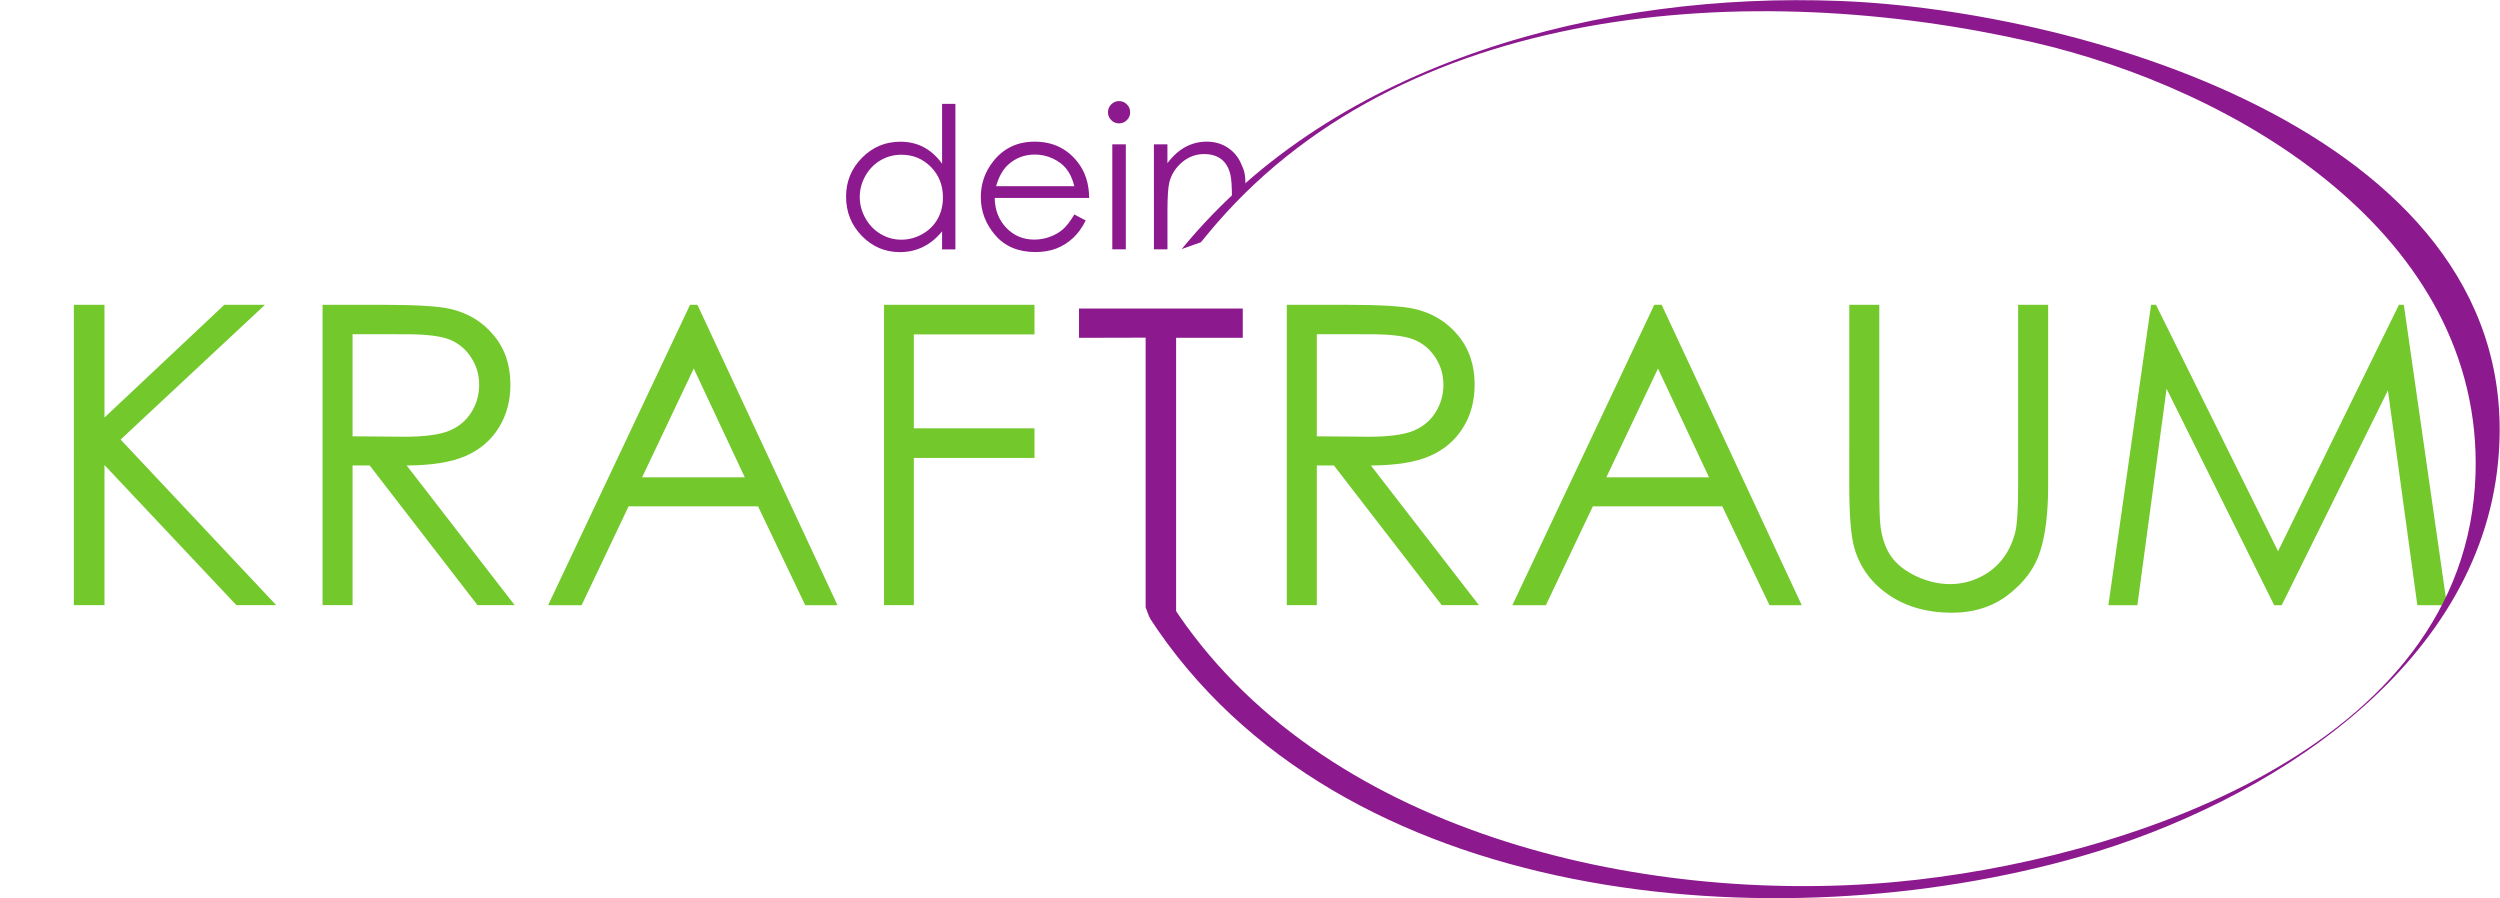 <svg version="1.1" viewBox="0 0 96.13 34.54" xmlns="http://www.w3.org/2000/svg">
	<title>dein KRAFTraum</title>
	<g transform="translate(-11.34 -11.33)">
		<path d="m60.82 23.05h2.3q1.924 0 2.607 0.157 1.028 0.235 1.672 1.013 0.644 0.769 0.644 1.9 0 0.942-0.448 1.657-0.44 0.715-1.264 1.083-0.824 0.361-2.277 0.369l4.153 5.37h-1.429l-4.145-5.37h-0.659v5.37h-1.154zm1.154 1.131v3.926l1.986 0.016q1.154 0 1.704-0.22 0.557-0.22 0.864-0.699 0.314-0.487 0.314-1.083 0-0.581-0.314-1.052-0.314-0.479-0.824-0.683-0.51-0.204-1.696-0.204zm13.26-1.131 5.386 11.55h-1.24l-1.814-3.8h-4.978l-1.806 3.8h-1.288l5.457-11.55zm-0.141 2.45-1.986 4.185h3.949zm7.356-2.45h1.154v6.972q0 1.24 0.047 1.547 0.086 0.683 0.4 1.146 0.314 0.455 0.966 0.769 0.652 0.306 1.311 0.306 0.573 0 1.099-0.243t0.879-0.675q0.353-0.432 0.518-1.044 0.118-0.44 0.118-1.806v-6.972h1.154v6.972q0 1.547-0.306 2.505-0.298 0.95-1.209 1.657-0.903 0.707-2.19 0.707-1.397 0-2.395-0.667-0.997-0.667-1.335-1.766-0.212-0.675-0.212-2.434zm9.963 11.55 1.641-11.55h0.188l4.695 9.476 4.648-9.476h0.188l1.657 11.55h-1.138l-1.131-8.259-4.083 8.259h-0.29l-4.138-8.322-1.123 8.322z" fill="#73c82c"/>
		<g fill="#8d198f">
			<path d="m52.83 24.32v-1.125h6.297v1.125h-2.563v11.22l-1.033-0.489-0.139-0.367v-10.37z"/>
			<path d="m55.54 35.08c7.253 11.18 24.15 12.53 35.82 9.177 7.119-2.045 15.29-7.197 16.04-15.2 1.179-12.47-15.97-17.33-25.31-17.69-9.033-0.353-19.35 2.261-25.31 9.539 0.251-0.093 0.736-0.26 0.736-0.26s0.172-0.209 0.223-0.271c7.407-9.048 21.04-9.873 31.72-7.432 7.917 1.809 17.36 7.419 17.07 16.62-0.335 10.62-13.71 14.89-22.3 15.68-9.791 0.899-22.15-1.896-27.83-10.66-0.013-0.021-0.86 0.508-0.865 0.5"/>
			<path d="m46 17.28c-0.289 0-0.556 0.071-0.801 0.213-0.244 0.143-0.439 0.343-0.583 0.599-0.144 0.257-0.217 0.529-0.217 0.816 0 0.284 0.073 0.556 0.219 0.815 0.145 0.26 0.341 0.461 0.588 0.607 0.245 0.144 0.509 0.216 0.792 0.216 0.283 0 0.553-0.071 0.808-0.215 0.253-0.143 0.449-0.337 0.587-0.581 0.137-0.245 0.205-0.521 0.205-0.827 0-0.468-0.153-0.859-0.461-1.172-0.307-0.313-0.687-0.471-1.136-0.471m2.076-1.956v5.596h-0.512v-0.693c-0.217 0.265-0.461 0.464-0.732 0.597-0.272 0.133-0.568 0.201-0.889 0.201-0.572 0-1.059-0.208-1.464-0.623-0.404-0.415-0.607-0.919-0.607-1.512 0-0.581 0.204-1.079 0.612-1.492 0.408-0.413 0.9-0.619 1.473-0.619 0.332 0 0.632 0.069 0.9 0.211 0.268 0.141 0.504 0.352 0.707 0.635v-2.301z"/>
			<path d="m52.65 18.49c-0.069-0.277-0.169-0.499-0.303-0.664-0.132-0.167-0.308-0.3-0.525-0.401-0.219-0.101-0.448-0.152-0.688-0.152-0.396 0-0.736 0.128-1.021 0.383-0.208 0.185-0.365 0.464-0.472 0.835zm0 1.087 0.439 0.231c-0.144 0.283-0.309 0.511-0.499 0.683-0.188 0.173-0.4 0.305-0.635 0.396-0.236 0.089-0.501 0.135-0.799 0.135-0.659 0-1.173-0.216-1.545-0.647-0.372-0.432-0.557-0.92-0.557-1.465 0-0.511 0.157-0.968 0.472-1.368 0.399-0.511 0.932-0.765 1.601-0.765 0.688 0 1.237 0.261 1.649 0.784 0.291 0.368 0.44 0.828 0.445 1.38h-3.633c0.009 0.468 0.16 0.853 0.449 1.153 0.291 0.3 0.648 0.449 1.075 0.449 0.204 0 0.405-0.036 0.599-0.107 0.195-0.072 0.36-0.167 0.496-0.285 0.137-0.117 0.284-0.309 0.443-0.573"/>
			<path d="m54.11 16.88h0.52v4.037h-0.52zm0.259-1.663c0.117 0 0.219 0.043 0.303 0.127 0.084 0.084 0.125 0.185 0.125 0.304 0 0.116-0.041 0.217-0.125 0.301-0.084 0.084-0.185 0.125-0.303 0.125-0.116 0-0.216-0.041-0.3-0.125-0.084-0.084-0.125-0.185-0.125-0.301 0-0.119 0.041-0.22 0.125-0.304 0.084-0.084 0.184-0.127 0.3-0.127"/>
			<path d="m55.71 16.88h0.52v0.724c0.207-0.277 0.437-0.484 0.689-0.621 0.253-0.137 0.528-0.207 0.824-0.207 0.301 0 0.571 0.077 0.804 0.231 0.233 0.153 0.407 0.36 0.517 0.62 0.112 0.259 0.167 0.34 0.167 0.889l-0.52 0.476c0-0.465-0.019-0.776-0.057-0.932-0.06-0.267-0.175-0.468-0.345-0.603-0.172-0.135-0.395-0.203-0.668-0.203-0.315 0-0.597 0.104-0.845 0.312s-0.412 0.465-0.492 0.772c-0.049 0.2-0.073 0.567-0.073 1.099v1.48h-0.52z"/>
		</g>
		<path d="m14.18 23.05h1.178v4.334l4.609-4.334h1.562l-5.551 5.182 5.983 6.367h-1.531l-5.072-5.386v5.386h-1.178zm9.563 0h2.3q1.924 0 2.607 0.157 1.028 0.235 1.672 1.013 0.644 0.769 0.644 1.9 0 0.942-0.448 1.657-0.44 0.715-1.264 1.083-0.824 0.361-2.277 0.369l4.153 5.37h-1.429l-4.145-5.37h-0.659v5.37h-1.154zm1.154 1.131v3.926l1.986 0.016q1.154 0 1.704-0.22 0.557-0.22 0.864-0.699 0.314-0.487 0.314-1.083 0-0.581-0.314-1.052-0.314-0.479-0.824-0.683-0.51-0.204-1.696-0.204zm13.26-1.131 5.386 11.55h-1.24l-1.814-3.8h-4.978l-1.806 3.8h-1.288l5.457-11.55zm-0.141 2.45-1.986 4.185h3.949zm7.317-2.45h5.786v1.138h-4.64v3.612h4.64v1.138h-4.64v5.661h-1.146z" fill="#73c82c"/>
	</g>
</svg>
